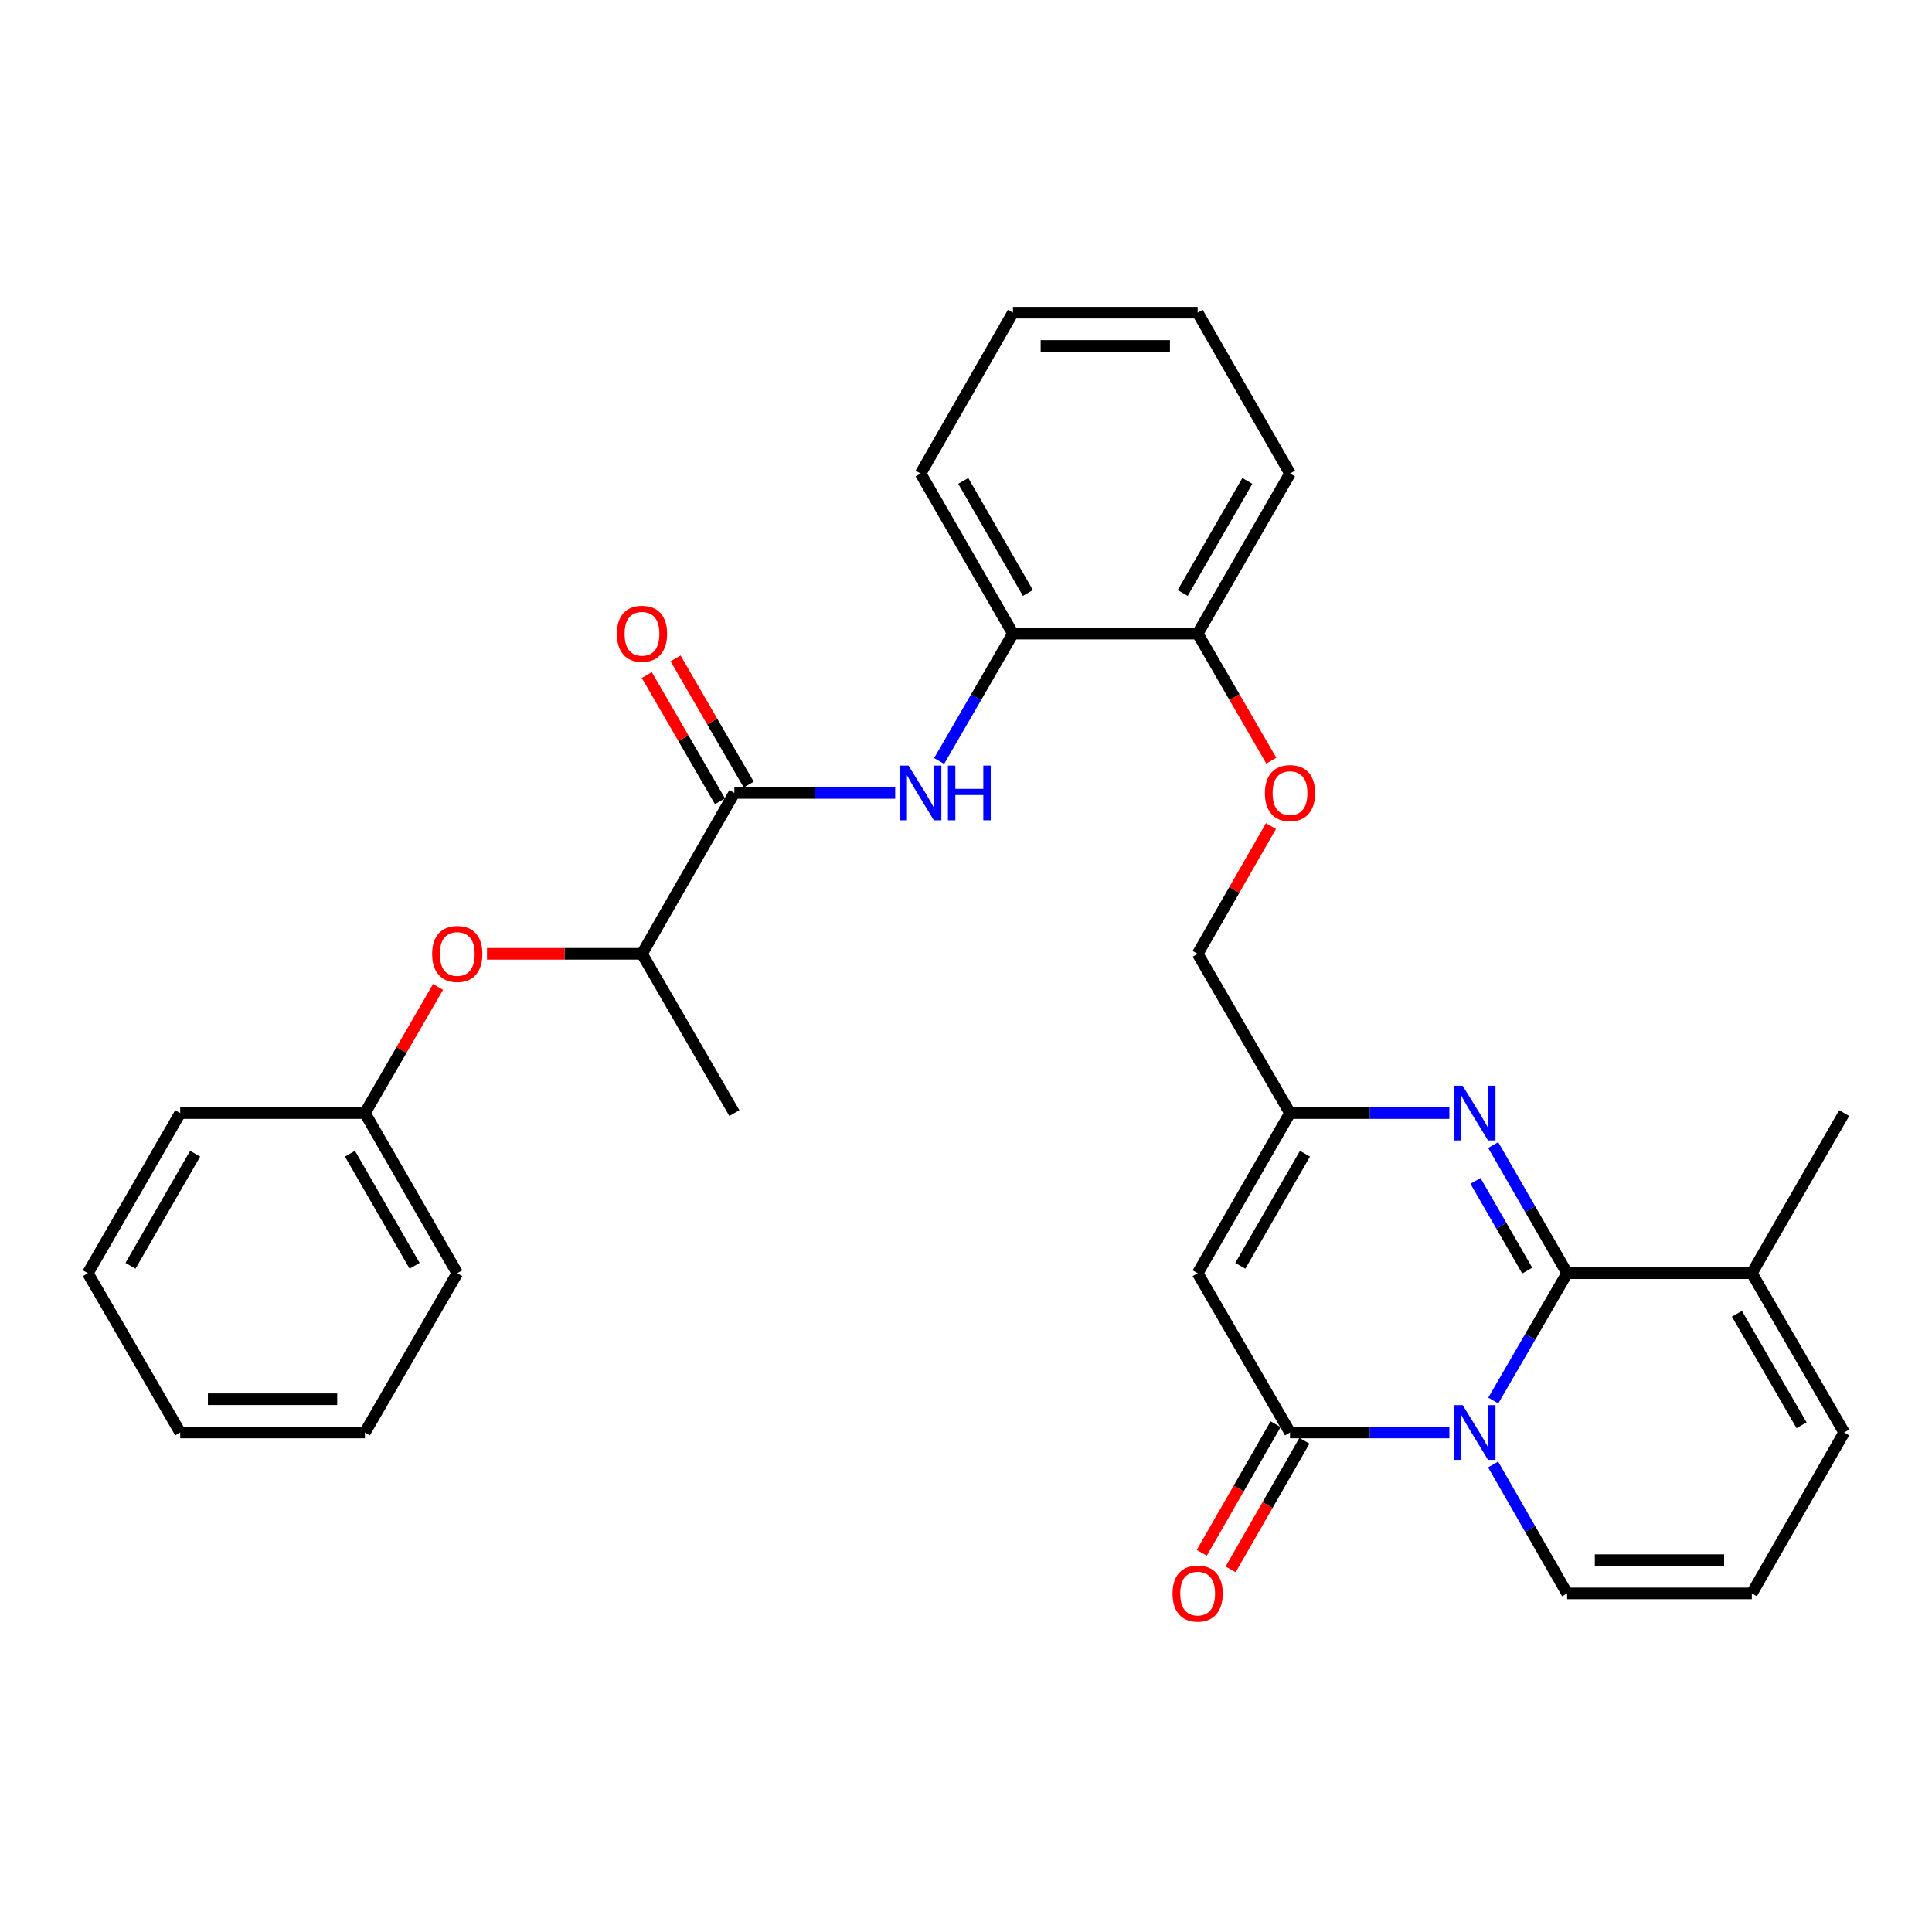 <?xml version='1.0' encoding='iso-8859-1'?>
<svg version='1.1' baseProfile='full'
              xmlns='http://www.w3.org/2000/svg'
                      xmlns:rdkit='http://www.rdkit.org/xml'
                      xmlns:xlink='http://www.w3.org/1999/xlink'
                  xml:space='preserve'
width='1000px' height='1000px' viewBox='0 0 1000 1000'>
<!-- END OF HEADER -->
<rect style='opacity:1.0;fill:#FFFFFF;stroke:none' width='1000' height='1000' x='0' y='0'> </rect>
<path class='bond-0' d='M 772.915,724.912 L 792.026,691.961' style='fill:none;fill-rule:evenodd;stroke:#0000FF;stroke-width:6px;stroke-linecap:butt;stroke-linejoin:miter;stroke-opacity:1' />
<path class='bond-0' d='M 792.026,691.961 L 811.137,659.011' style='fill:none;fill-rule:evenodd;stroke:#000000;stroke-width:6px;stroke-linecap:butt;stroke-linejoin:miter;stroke-opacity:1' />
<path class='bond-1' d='M 750.191,741.454 L 708.95,741.454' style='fill:none;fill-rule:evenodd;stroke:#0000FF;stroke-width:6px;stroke-linecap:butt;stroke-linejoin:miter;stroke-opacity:1' />
<path class='bond-1' d='M 708.95,741.454 L 667.709,741.454' style='fill:none;fill-rule:evenodd;stroke:#000000;stroke-width:6px;stroke-linecap:butt;stroke-linejoin:miter;stroke-opacity:1' />
<path class='bond-8' d='M 772.829,758.015 L 791.983,791.377' style='fill:none;fill-rule:evenodd;stroke:#0000FF;stroke-width:6px;stroke-linecap:butt;stroke-linejoin:miter;stroke-opacity:1' />
<path class='bond-8' d='M 791.983,791.377 L 811.137,824.74' style='fill:none;fill-rule:evenodd;stroke:#000000;stroke-width:6px;stroke-linecap:butt;stroke-linejoin:miter;stroke-opacity:1' />
<path class='bond-2' d='M 811.137,659.011 L 792.003,625.845' style='fill:none;fill-rule:evenodd;stroke:#000000;stroke-width:6px;stroke-linecap:butt;stroke-linejoin:miter;stroke-opacity:1' />
<path class='bond-2' d='M 792.003,625.845 L 772.87,592.679' style='fill:none;fill-rule:evenodd;stroke:#0000FF;stroke-width:6px;stroke-linecap:butt;stroke-linejoin:miter;stroke-opacity:1' />
<path class='bond-2' d='M 790.486,657.663 L 777.093,634.447' style='fill:none;fill-rule:evenodd;stroke:#000000;stroke-width:6px;stroke-linecap:butt;stroke-linejoin:miter;stroke-opacity:1' />
<path class='bond-2' d='M 777.093,634.447 L 763.7,611.231' style='fill:none;fill-rule:evenodd;stroke:#0000FF;stroke-width:6px;stroke-linecap:butt;stroke-linejoin:miter;stroke-opacity:1' />
<path class='bond-7' d='M 811.137,659.011 L 906.749,659.011' style='fill:none;fill-rule:evenodd;stroke:#000000;stroke-width:6px;stroke-linecap:butt;stroke-linejoin:miter;stroke-opacity:1' />
<path class='bond-3' d='M 667.709,741.454 L 619.903,659.011' style='fill:none;fill-rule:evenodd;stroke:#000000;stroke-width:6px;stroke-linecap:butt;stroke-linejoin:miter;stroke-opacity:1' />
<path class='bond-12' d='M 660.244,737.17 L 641.14,770.452' style='fill:none;fill-rule:evenodd;stroke:#000000;stroke-width:6px;stroke-linecap:butt;stroke-linejoin:miter;stroke-opacity:1' />
<path class='bond-12' d='M 641.14,770.452 L 622.036,803.734' style='fill:none;fill-rule:evenodd;stroke:#FF0000;stroke-width:6px;stroke-linecap:butt;stroke-linejoin:miter;stroke-opacity:1' />
<path class='bond-12' d='M 675.173,745.739 L 656.069,779.021' style='fill:none;fill-rule:evenodd;stroke:#000000;stroke-width:6px;stroke-linecap:butt;stroke-linejoin:miter;stroke-opacity:1' />
<path class='bond-12' d='M 656.069,779.021 L 636.965,812.304' style='fill:none;fill-rule:evenodd;stroke:#FF0000;stroke-width:6px;stroke-linecap:butt;stroke-linejoin:miter;stroke-opacity:1' />
<path class='bond-32' d='M 750.191,576.127 L 708.95,576.127' style='fill:none;fill-rule:evenodd;stroke:#0000FF;stroke-width:6px;stroke-linecap:butt;stroke-linejoin:miter;stroke-opacity:1' />
<path class='bond-32' d='M 708.95,576.127 L 667.709,576.127' style='fill:none;fill-rule:evenodd;stroke:#000000;stroke-width:6px;stroke-linecap:butt;stroke-linejoin:miter;stroke-opacity:1' />
<path class='bond-4' d='M 619.903,659.011 L 667.709,576.127' style='fill:none;fill-rule:evenodd;stroke:#000000;stroke-width:6px;stroke-linecap:butt;stroke-linejoin:miter;stroke-opacity:1' />
<path class='bond-4' d='M 641.985,655.178 L 675.449,597.16' style='fill:none;fill-rule:evenodd;stroke:#000000;stroke-width:6px;stroke-linecap:butt;stroke-linejoin:miter;stroke-opacity:1' />
<path class='bond-18' d='M 667.709,576.127 L 619.903,493.693' style='fill:none;fill-rule:evenodd;stroke:#000000;stroke-width:6px;stroke-linecap:butt;stroke-linejoin:miter;stroke-opacity:1' />
<path class='bond-5' d='M 380.097,410.426 L 421.725,410.426' style='fill:none;fill-rule:evenodd;stroke:#000000;stroke-width:6px;stroke-linecap:butt;stroke-linejoin:miter;stroke-opacity:1' />
<path class='bond-5' d='M 421.725,410.426 L 463.353,410.426' style='fill:none;fill-rule:evenodd;stroke:#0000FF;stroke-width:6px;stroke-linecap:butt;stroke-linejoin:miter;stroke-opacity:1' />
<path class='bond-10' d='M 380.097,410.426 L 332.291,493.693' style='fill:none;fill-rule:evenodd;stroke:#000000;stroke-width:6px;stroke-linecap:butt;stroke-linejoin:miter;stroke-opacity:1' />
<path class='bond-16' d='M 387.544,406.11 L 368.609,373.445' style='fill:none;fill-rule:evenodd;stroke:#000000;stroke-width:6px;stroke-linecap:butt;stroke-linejoin:miter;stroke-opacity:1' />
<path class='bond-16' d='M 368.609,373.445 L 349.675,340.781' style='fill:none;fill-rule:evenodd;stroke:#FF0000;stroke-width:6px;stroke-linecap:butt;stroke-linejoin:miter;stroke-opacity:1' />
<path class='bond-16' d='M 372.651,414.743 L 353.717,382.078' style='fill:none;fill-rule:evenodd;stroke:#000000;stroke-width:6px;stroke-linecap:butt;stroke-linejoin:miter;stroke-opacity:1' />
<path class='bond-16' d='M 353.717,382.078 L 334.782,349.413' style='fill:none;fill-rule:evenodd;stroke:#FF0000;stroke-width:6px;stroke-linecap:butt;stroke-linejoin:miter;stroke-opacity:1' />
<path class='bond-6' d='M 486.091,393.883 L 505.195,360.919' style='fill:none;fill-rule:evenodd;stroke:#0000FF;stroke-width:6px;stroke-linecap:butt;stroke-linejoin:miter;stroke-opacity:1' />
<path class='bond-6' d='M 505.195,360.919 L 524.3,327.954' style='fill:none;fill-rule:evenodd;stroke:#000000;stroke-width:6px;stroke-linecap:butt;stroke-linejoin:miter;stroke-opacity:1' />
<path class='bond-20' d='M 906.749,659.011 L 954.545,576.127' style='fill:none;fill-rule:evenodd;stroke:#000000;stroke-width:6px;stroke-linecap:butt;stroke-linejoin:miter;stroke-opacity:1' />
<path class='bond-31' d='M 906.749,659.011 L 954.545,741.454' style='fill:none;fill-rule:evenodd;stroke:#000000;stroke-width:6px;stroke-linecap:butt;stroke-linejoin:miter;stroke-opacity:1' />
<path class='bond-31' d='M 899.026,680.011 L 932.484,737.721' style='fill:none;fill-rule:evenodd;stroke:#000000;stroke-width:6px;stroke-linecap:butt;stroke-linejoin:miter;stroke-opacity:1' />
<path class='bond-11' d='M 811.137,824.74 L 906.749,824.74' style='fill:none;fill-rule:evenodd;stroke:#000000;stroke-width:6px;stroke-linecap:butt;stroke-linejoin:miter;stroke-opacity:1' />
<path class='bond-11' d='M 825.478,807.526 L 892.407,807.526' style='fill:none;fill-rule:evenodd;stroke:#000000;stroke-width:6px;stroke-linecap:butt;stroke-linejoin:miter;stroke-opacity:1' />
<path class='bond-9' d='M 524.3,327.954 L 619.903,327.954' style='fill:none;fill-rule:evenodd;stroke:#000000;stroke-width:6px;stroke-linecap:butt;stroke-linejoin:miter;stroke-opacity:1' />
<path class='bond-21' d='M 524.3,327.954 L 476.503,245.099' style='fill:none;fill-rule:evenodd;stroke:#000000;stroke-width:6px;stroke-linecap:butt;stroke-linejoin:miter;stroke-opacity:1' />
<path class='bond-21' d='M 532.041,306.924 L 498.583,248.926' style='fill:none;fill-rule:evenodd;stroke:#000000;stroke-width:6px;stroke-linecap:butt;stroke-linejoin:miter;stroke-opacity:1' />
<path class='bond-13' d='M 332.291,493.693 L 292.18,493.693' style='fill:none;fill-rule:evenodd;stroke:#000000;stroke-width:6px;stroke-linecap:butt;stroke-linejoin:miter;stroke-opacity:1' />
<path class='bond-13' d='M 292.18,493.693 L 252.069,493.693' style='fill:none;fill-rule:evenodd;stroke:#FF0000;stroke-width:6px;stroke-linecap:butt;stroke-linejoin:miter;stroke-opacity:1' />
<path class='bond-22' d='M 332.291,493.693 L 380.097,576.127' style='fill:none;fill-rule:evenodd;stroke:#000000;stroke-width:6px;stroke-linecap:butt;stroke-linejoin:miter;stroke-opacity:1' />
<path class='bond-14' d='M 906.749,824.74 L 954.545,741.454' style='fill:none;fill-rule:evenodd;stroke:#000000;stroke-width:6px;stroke-linecap:butt;stroke-linejoin:miter;stroke-opacity:1' />
<path class='bond-19' d='M 226.74,510.835 L 207.811,543.481' style='fill:none;fill-rule:evenodd;stroke:#FF0000;stroke-width:6px;stroke-linecap:butt;stroke-linejoin:miter;stroke-opacity:1' />
<path class='bond-19' d='M 207.811,543.481 L 188.882,576.127' style='fill:none;fill-rule:evenodd;stroke:#000000;stroke-width:6px;stroke-linecap:butt;stroke-linejoin:miter;stroke-opacity:1' />
<path class='bond-15' d='M 619.903,327.954 L 638.965,360.839' style='fill:none;fill-rule:evenodd;stroke:#000000;stroke-width:6px;stroke-linecap:butt;stroke-linejoin:miter;stroke-opacity:1' />
<path class='bond-15' d='M 638.965,360.839 L 658.027,393.723' style='fill:none;fill-rule:evenodd;stroke:#FF0000;stroke-width:6px;stroke-linecap:butt;stroke-linejoin:miter;stroke-opacity:1' />
<path class='bond-23' d='M 619.903,327.954 L 667.709,245.099' style='fill:none;fill-rule:evenodd;stroke:#000000;stroke-width:6px;stroke-linecap:butt;stroke-linejoin:miter;stroke-opacity:1' />
<path class='bond-23' d='M 612.164,306.923 L 645.628,248.924' style='fill:none;fill-rule:evenodd;stroke:#000000;stroke-width:6px;stroke-linecap:butt;stroke-linejoin:miter;stroke-opacity:1' />
<path class='bond-17' d='M 657.856,427.587 L 638.879,460.64' style='fill:none;fill-rule:evenodd;stroke:#FF0000;stroke-width:6px;stroke-linecap:butt;stroke-linejoin:miter;stroke-opacity:1' />
<path class='bond-17' d='M 638.879,460.64 L 619.903,493.693' style='fill:none;fill-rule:evenodd;stroke:#000000;stroke-width:6px;stroke-linecap:butt;stroke-linejoin:miter;stroke-opacity:1' />
<path class='bond-24' d='M 188.882,576.127 L 236.679,659.011' style='fill:none;fill-rule:evenodd;stroke:#000000;stroke-width:6px;stroke-linecap:butt;stroke-linejoin:miter;stroke-opacity:1' />
<path class='bond-24' d='M 181.14,597.159 L 214.598,655.177' style='fill:none;fill-rule:evenodd;stroke:#000000;stroke-width:6px;stroke-linecap:butt;stroke-linejoin:miter;stroke-opacity:1' />
<path class='bond-25' d='M 188.882,576.127 L 93.27,576.127' style='fill:none;fill-rule:evenodd;stroke:#000000;stroke-width:6px;stroke-linecap:butt;stroke-linejoin:miter;stroke-opacity:1' />
<path class='bond-33' d='M 476.503,245.099 L 524.3,161.842' style='fill:none;fill-rule:evenodd;stroke:#000000;stroke-width:6px;stroke-linecap:butt;stroke-linejoin:miter;stroke-opacity:1' />
<path class='bond-27' d='M 667.709,245.099 L 619.903,161.842' style='fill:none;fill-rule:evenodd;stroke:#000000;stroke-width:6px;stroke-linecap:butt;stroke-linejoin:miter;stroke-opacity:1' />
<path class='bond-28' d='M 236.679,659.011 L 188.882,741.454' style='fill:none;fill-rule:evenodd;stroke:#000000;stroke-width:6px;stroke-linecap:butt;stroke-linejoin:miter;stroke-opacity:1' />
<path class='bond-29' d='M 93.27,576.127 L 45.455,659.011' style='fill:none;fill-rule:evenodd;stroke:#000000;stroke-width:6px;stroke-linecap:butt;stroke-linejoin:miter;stroke-opacity:1' />
<path class='bond-29' d='M 101.008,597.161 L 67.537,655.18' style='fill:none;fill-rule:evenodd;stroke:#000000;stroke-width:6px;stroke-linecap:butt;stroke-linejoin:miter;stroke-opacity:1' />
<path class='bond-26' d='M 524.3,161.842 L 619.903,161.842' style='fill:none;fill-rule:evenodd;stroke:#000000;stroke-width:6px;stroke-linecap:butt;stroke-linejoin:miter;stroke-opacity:1' />
<path class='bond-26' d='M 538.64,179.056 L 605.562,179.056' style='fill:none;fill-rule:evenodd;stroke:#000000;stroke-width:6px;stroke-linecap:butt;stroke-linejoin:miter;stroke-opacity:1' />
<path class='bond-34' d='M 188.882,741.454 L 93.27,741.454' style='fill:none;fill-rule:evenodd;stroke:#000000;stroke-width:6px;stroke-linecap:butt;stroke-linejoin:miter;stroke-opacity:1' />
<path class='bond-34' d='M 174.541,724.241 L 107.612,724.241' style='fill:none;fill-rule:evenodd;stroke:#000000;stroke-width:6px;stroke-linecap:butt;stroke-linejoin:miter;stroke-opacity:1' />
<path class='bond-30' d='M 45.455,659.011 L 93.27,741.454' style='fill:none;fill-rule:evenodd;stroke:#000000;stroke-width:6px;stroke-linecap:butt;stroke-linejoin:miter;stroke-opacity:1' />
<path  class='atom-0' d='M 757.061 727.294
L 766.341 742.294
Q 767.261 743.774, 768.741 746.454
Q 770.221 749.134, 770.301 749.294
L 770.301 727.294
L 774.061 727.294
L 774.061 755.614
L 770.181 755.614
L 760.221 739.214
Q 759.061 737.294, 757.821 735.094
Q 756.621 732.894, 756.261 732.214
L 756.261 755.614
L 752.581 755.614
L 752.581 727.294
L 757.061 727.294
' fill='#0000FF'/>
<path  class='atom-3' d='M 757.061 561.967
L 766.341 576.967
Q 767.261 578.447, 768.741 581.127
Q 770.221 583.807, 770.301 583.967
L 770.301 561.967
L 774.061 561.967
L 774.061 590.287
L 770.181 590.287
L 760.221 573.887
Q 759.061 571.967, 757.821 569.767
Q 756.621 567.567, 756.261 566.887
L 756.261 590.287
L 752.581 590.287
L 752.581 561.967
L 757.061 561.967
' fill='#0000FF'/>
<path  class='atom-7' d='M 470.243 396.266
L 479.523 411.266
Q 480.443 412.746, 481.923 415.426
Q 483.403 418.106, 483.483 418.266
L 483.483 396.266
L 487.243 396.266
L 487.243 424.586
L 483.363 424.586
L 473.403 408.186
Q 472.243 406.266, 471.003 404.066
Q 469.803 401.866, 469.443 401.186
L 469.443 424.586
L 465.763 424.586
L 465.763 396.266
L 470.243 396.266
' fill='#0000FF'/>
<path  class='atom-7' d='M 490.643 396.266
L 494.483 396.266
L 494.483 408.306
L 508.963 408.306
L 508.963 396.266
L 512.803 396.266
L 512.803 424.586
L 508.963 424.586
L 508.963 411.506
L 494.483 411.506
L 494.483 424.586
L 490.643 424.586
L 490.643 396.266
' fill='#0000FF'/>
<path  class='atom-13' d='M 606.903 824.82
Q 606.903 818.02, 610.263 814.22
Q 613.623 810.42, 619.903 810.42
Q 626.183 810.42, 629.543 814.22
Q 632.903 818.02, 632.903 824.82
Q 632.903 831.7, 629.503 835.62
Q 626.103 839.5, 619.903 839.5
Q 613.663 839.5, 610.263 835.62
Q 606.903 831.74, 606.903 824.82
M 619.903 836.3
Q 624.223 836.3, 626.543 833.42
Q 628.903 830.5, 628.903 824.82
Q 628.903 819.26, 626.543 816.46
Q 624.223 813.62, 619.903 813.62
Q 615.583 813.62, 613.223 816.42
Q 610.903 819.22, 610.903 824.82
Q 610.903 830.54, 613.223 833.42
Q 615.583 836.3, 619.903 836.3
' fill='#FF0000'/>
<path  class='atom-14' d='M 223.679 493.773
Q 223.679 486.973, 227.039 483.173
Q 230.399 479.373, 236.679 479.373
Q 242.959 479.373, 246.319 483.173
Q 249.679 486.973, 249.679 493.773
Q 249.679 500.653, 246.279 504.573
Q 242.879 508.453, 236.679 508.453
Q 230.439 508.453, 227.039 504.573
Q 223.679 500.693, 223.679 493.773
M 236.679 505.253
Q 240.999 505.253, 243.319 502.373
Q 245.679 499.453, 245.679 493.773
Q 245.679 488.213, 243.319 485.413
Q 240.999 482.573, 236.679 482.573
Q 232.359 482.573, 229.999 485.373
Q 227.679 488.173, 227.679 493.773
Q 227.679 499.493, 229.999 502.373
Q 232.359 505.253, 236.679 505.253
' fill='#FF0000'/>
<path  class='atom-17' d='M 319.291 328.034
Q 319.291 321.234, 322.651 317.434
Q 326.011 313.634, 332.291 313.634
Q 338.571 313.634, 341.931 317.434
Q 345.291 321.234, 345.291 328.034
Q 345.291 334.914, 341.891 338.834
Q 338.491 342.714, 332.291 342.714
Q 326.051 342.714, 322.651 338.834
Q 319.291 334.954, 319.291 328.034
M 332.291 339.514
Q 336.611 339.514, 338.931 336.634
Q 341.291 333.714, 341.291 328.034
Q 341.291 322.474, 338.931 319.674
Q 336.611 316.834, 332.291 316.834
Q 327.971 316.834, 325.611 319.634
Q 323.291 322.434, 323.291 328.034
Q 323.291 333.754, 325.611 336.634
Q 327.971 339.514, 332.291 339.514
' fill='#FF0000'/>
<path  class='atom-18' d='M 654.709 410.506
Q 654.709 403.706, 658.069 399.906
Q 661.429 396.106, 667.709 396.106
Q 673.989 396.106, 677.349 399.906
Q 680.709 403.706, 680.709 410.506
Q 680.709 417.386, 677.309 421.306
Q 673.909 425.186, 667.709 425.186
Q 661.469 425.186, 658.069 421.306
Q 654.709 417.426, 654.709 410.506
M 667.709 421.986
Q 672.029 421.986, 674.349 419.106
Q 676.709 416.186, 676.709 410.506
Q 676.709 404.946, 674.349 402.146
Q 672.029 399.306, 667.709 399.306
Q 663.389 399.306, 661.029 402.106
Q 658.709 404.906, 658.709 410.506
Q 658.709 416.226, 661.029 419.106
Q 663.389 421.986, 667.709 421.986
' fill='#FF0000'/>
</svg>
